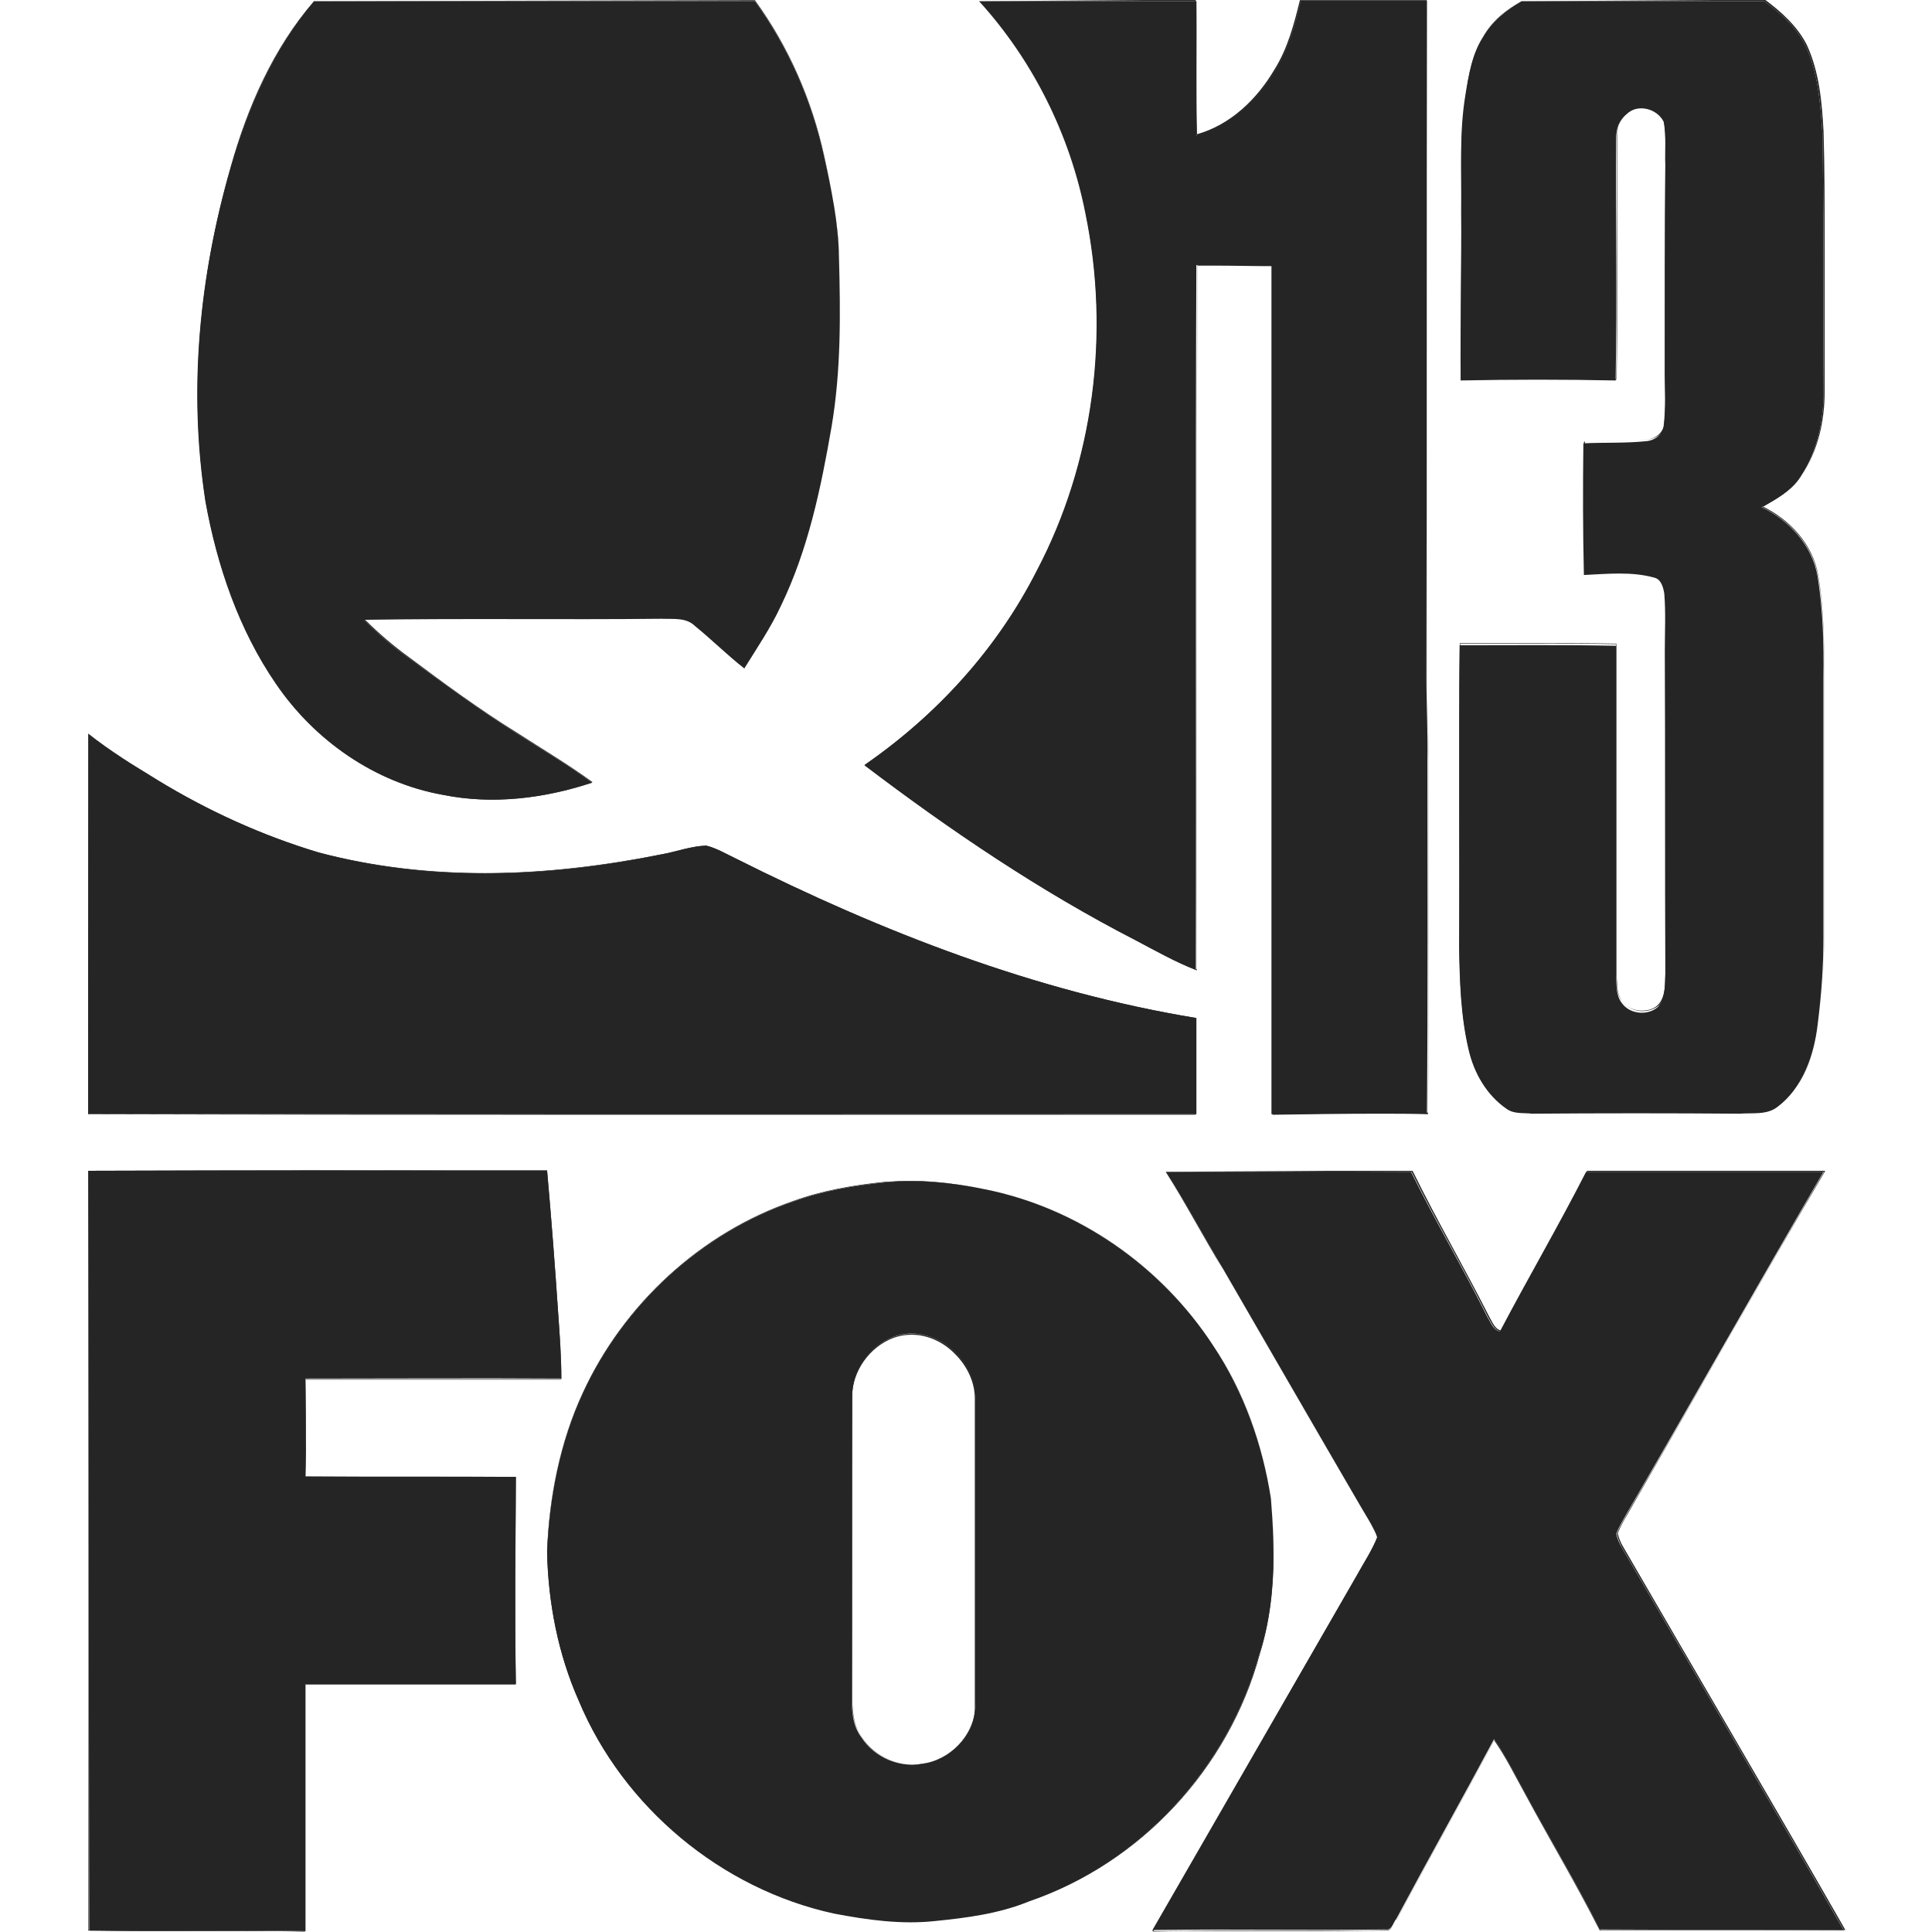 <?xml version="1.0" encoding="utf-8"?>
<!-- Generator: Adobe Illustrator 26.5.0, SVG Export Plug-In . SVG Version: 6.00 Build 0)  -->
<svg version="1.1" id="Layer_1" xmlns="http://www.w3.org/2000/svg" xmlns:xlink="http://www.w3.org/1999/xlink" x="0px" y="0px"
	 viewBox="0 0 512 512" style="enable-background:new 0 0 512 512;" xml:space="preserve">
<style type="text/css">
	.st0{fill:#252525;}
</style>
<g id="XMLID_1_">
	<path id="XMLID_3_" class="st0" d="M83.19,0.32h116.86c8.97,12.33,15.13,26.48,18.36,41.2c1.96,8.83,3.78,17.66,3.92,26.62
		c0.42,14.99,0.56,30.13-1.96,44.98c-2.8,16.11-6.17,32.51-13.45,47.5c-2.66,5.74-6.31,11.07-9.67,16.53
		c-4.48-3.5-8.55-7.57-13.03-11.21c-2.38-2.38-5.74-1.82-8.83-1.96c-26.34,0.28-52.55-0.14-78.89,0.28
		c3.64,3.64,7.43,7.01,11.63,9.95c9.53,7.01,18.92,13.87,28.86,20.18c6.73,4.34,13.59,8.27,19.9,13.03
		c-12.61,4.2-26.48,5.89-39.51,3.22c-18.08-3.22-34.05-14.43-44.28-29.43c-9.81-14.29-15.55-31.11-18.64-48.2
		c-4.62-29.57-1.68-59.97,6.73-88.7C65.82,28.34,72.4,12.93,83.19,0.32z"/>
	<path id="XMLID_4_" class="st0" d="M83.19,0.32L83.19,0.32h116.86l0,0l0,0c8.97,12.33,15.13,26.48,18.36,41.2
		c1.96,8.83,3.78,17.66,3.92,26.62c0.14,4.76,0.28,9.67,0.28,14.43c0,10.23-0.56,20.32-2.24,30.41c-2.8,16.11-6.17,32.51-13.45,47.5
		c-2.66,5.74-6.31,11.07-9.67,16.53l0,0l0,0c-4.48-3.5-8.55-7.57-13.03-11.21l0,0l0,0c-2.38-2.38-5.74-1.82-8.83-1.96l0,0l0,0
		c-7.85,0.14-15.69,0.14-23.54,0.14c-8.27,0-16.39,0-24.66,0c-10.23,0-20.46,0-30.69,0.14h-0.14l0.14,0.14
		c3.64,3.64,7.43,7.01,11.63,9.95l0,0l0,0c9.53,7.01,18.92,13.87,28.86,20.18l0,0l0,0c6.73,4.34,13.59,8.27,19.9,13.03l0,0l0,0
		c-8.55,2.8-17.52,4.48-26.48,4.48c-4.34,0-8.69-0.42-13.03-1.26l0,0l0,0c-17.94-3.22-34.05-14.43-44.14-29.43
		c-9.81-14.29-15.55-31.11-18.64-48.2l0,0l0,0c-1.4-9.39-2.1-18.92-2.1-28.44c0-20.32,3.22-40.63,8.83-60.25l0,0
		C65.82,28.34,72.4,12.93,83.19,0.32L83.19,0.32L83.19,0.32L83.19,0.32L83.19,0.32c-10.79,12.47-17.52,27.88-22,43.72l0,0
		c-5.6,19.48-8.83,39.93-8.83,60.25c0,9.53,0.7,19.06,2.1,28.44l0,0l0,0c3.08,17.09,8.83,33.91,18.64,48.2
		c10.23,15.13,26.2,26.34,44.28,29.57l0,0l0,0c4.34,0.84,8.69,1.26,13.03,1.26c8.97,0,18.08-1.68,26.62-4.48h0.14h-0.14
		c-6.31-4.62-13.17-8.69-19.9-13.03l0,0c-9.95-6.17-19.48-13.17-28.86-20.18l0,0l0,0c-4.06-2.94-7.99-6.31-11.63-9.95l0,0l0,0
		c10.23-0.14,20.46-0.14,30.69-0.14c8.27,0,16.39,0,24.66,0c7.85,0,15.69,0,23.54-0.14l0,0l0,0c3.08,0.14,6.45-0.28,8.69,1.96l0,0
		l0,0c4.48,3.64,8.55,7.71,13.03,11.21l0,0l0,0c3.36-5.32,7.01-10.79,9.67-16.53c7.29-14.99,10.65-31.39,13.45-47.5
		c1.68-10.09,2.24-20.32,2.24-30.55c0-4.76-0.14-9.67-0.28-14.43c-0.28-8.97-1.96-17.94-3.92-26.76
		c-3.22-14.71-9.39-28.86-18.36-41.2l0,0L83.19,0.32L83.19,0.32L83.19,0.32z"/>
	<path id="XMLID_5_" class="st0" d="M259.46,0.32h57.59c0.14,11.91-0.14,23.82,0.14,35.73c8.97-2.52,16.11-9.53,20.74-17.37
		c3.5-5.6,5.32-12.05,6.73-18.36h33.49c-0.14,59.69,0,119.38-0.14,179.07c0,7.43,0.42,14.85,0.28,22.28
		c0,31.11,0.14,62.35-0.14,93.46c-13.73-0.28-27.32,0-41.2,0.14c0-74.96,0-149.93,0-224.89c-6.73,0-13.17-0.28-19.9-0.14
		c-0.28,62.21,0,124.57-0.14,186.78c-5.46-2.1-10.65-5.04-15.97-7.85c-25.36-13.03-49.18-29.15-71.88-46.38
		c19.06-13.17,35.17-30.83,45.68-51.56c15.13-28.72,19.48-62.91,12.89-94.72C283.56,35.77,273.76,16.01,259.46,0.32z"/>
	<path id="XMLID_6_" class="st0" d="M259.46,0.32L259.46,0.32h57.59l0,0l0,0c0,2.8,0,5.46,0,8.27c0,4.76,0,9.53,0,14.29
		c0,4.34,0,8.83,0.14,13.17v0.14l0,0c8.97-2.52,16.11-9.53,20.74-17.37l0,0l0,0c3.5-5.6,5.32-12.05,6.73-18.36l0,0l0,0h33.49l0,0
		l0,0c0,29.85,0,59.69,0,89.54s0,59.69,0,89.54c0,6.59,0.42,13.17,0.42,19.76c0,0.84,0,1.68,0,2.52l0,0c0,15.55,0,31.11,0,46.66
		c0,15.69,0,31.25-0.14,46.8l0,0l0,0c-4.34-0.14-8.69-0.14-13.03-0.14c-9.39,0-18.78,0.14-28.16,0.28l0,0l0,0
		c0-74.96,0-149.93,0-224.89l0,0l0,0c-5.32,0-10.65-0.14-15.97-0.14c-1.26,0-2.66,0-3.92,0l0,0l0,0
		c-0.14,22.98-0.14,45.96-0.14,68.94c0,25.22,0,50.3,0,75.52c0,14.15,0,28.16,0,42.32l0,0l0,0c-5.46-2.1-10.65-5.04-15.97-7.85
		c-25.36-13.03-49.18-29.15-71.88-46.38l0,0l0,0c19.06-13.17,35.17-30.83,45.68-51.56c10.51-20.04,15.83-42.88,15.83-65.58
		c0-9.81-0.98-19.62-3.08-29.15l0,0C283.56,35.77,273.76,16.01,259.46,0.32L259.46,0.32L259.46,0.32L259.46,0.32L259.46,0.32
		c14.29,15.69,24.1,35.45,28.3,56.33l0,0c1.96,9.53,2.94,19.34,2.94,29.15c0,22.7-5.32,45.4-15.83,65.44
		c-10.51,20.74-26.62,38.25-45.68,51.42l0,0l0,0c22.7,17.23,46.52,33.35,71.88,46.38c5.32,2.8,10.37,5.74,15.97,7.85h0.14v-0.14
		c0-14.15,0-28.16,0-42.32c0-25.22,0-50.3,0-75.52c0-22.98,0-45.96,0.14-68.94l0,0l0,0c1.26,0,2.66,0,3.92,0
		c5.32,0,10.51,0.14,15.97,0.14l0,0l0,0c0,74.96,0,149.93,0,224.89l0,0l0,0c9.39-0.14,18.78-0.28,28.16-0.28
		c4.34,0,8.69,0,13.03,0.14l0,0l0,0c0.14-15.55,0.14-31.25,0.14-46.8s0-31.11,0-46.66l0,0l0,0c0-0.84,0-1.68,0-2.52
		c0-6.59-0.42-13.17-0.42-19.76c0-29.85,0-59.69,0-89.54s0-59.69,0-89.54l0,0h-33.63l0,0c-1.54,6.31-3.22,12.75-6.73,18.36l0,0l0,0
		c-4.62,7.85-11.63,14.71-20.74,17.23l0,0l0,0c-0.14-4.48-0.14-8.83-0.14-13.17c0-4.76,0-9.53,0-14.29c0-2.66,0-5.46,0-8.27l0,0
		L259.46,0.32L259.46,0.32L259.46,0.32z"/>
	<path id="XMLID_7_" class="st0" d="M403.23,0.32h64.32c4.34,3.22,8.55,6.87,10.93,11.77c3.36,7.29,3.92,15.27,4.48,23.26
		c0.42,22.56,0.14,45.26,0.28,67.82c0.14,7.99-1.54,16.25-6.03,23.12c-2.52,3.78-6.45,6.03-10.37,8.13
		c7.43,3.5,13.45,10.23,14.85,18.36c1.4,8.83,1.68,17.66,1.54,26.62c0,23.12,0,45.96,0,69.08c0,7.71-0.56,15.41-1.54,23.12
		c-0.98,8.13-3.92,16.67-10.65,21.72c-2.8,2.24-6.73,1.54-9.95,1.82c-18.36-0.14-36.71-0.14-55.07,0c-2.38-0.28-4.76,0.14-6.73-1.26
		c-5.32-3.64-8.69-9.53-10.09-15.69c-2.1-8.83-2.38-18.22-2.52-27.32c0.14-26.62-0.14-53.25,0.14-79.87
		c13.87,0,27.6-0.14,41.48,0.14c0,29.43,0,58.71,0,88.14c0.14,2.24,0,4.62,1.54,6.59c2.1,2.94,6.87,3.36,9.53,0.98
		c2.1-2.38,1.82-5.89,1.96-8.83c-0.14-28.44,0-57.03-0.14-85.47c0-5.04,0.28-10.23-0.14-15.27c-0.28-1.68-0.84-3.78-2.66-4.2
		c-6.03-1.68-12.47-0.98-18.64-0.7c-0.28-11.77-0.28-23.26-0.14-34.89c5.46-0.28,11.07,0,16.53-0.56c2.38-0.14,4.62-1.82,4.76-4.2
		c0.56-4.62,0.28-9.25,0.28-13.87c0-18.36,0-36.57,0.14-55.07c-0.14-3.92,0.28-7.71-0.42-11.49c-1.68-3.5-6.87-4.9-9.81-2.1
		c-1.96,1.54-2.8,3.92-2.8,6.45c-0.14,21.44,0.28,42.74-0.14,64.18c-13.73-0.28-27.32-0.28-41.06,0
		c-0.14-15.13,0.28-30.13,0.14-45.26c0.14-10.23-0.56-20.32,1.12-30.41c0.84-5.32,1.82-10.79,4.62-15.27
		C395.38,5.64,399.16,2.7,403.23,0.32z"/>
	<path id="XMLID_8_" class="st0" d="M403.23,0.32L403.23,0.32h64.32l0,0l0,0c4.34,3.22,8.55,6.87,10.93,11.77l0,0l0,0
		c3.36,7.29,3.92,15.27,4.48,23.26l0,0l0,0c0.14,9.81,0.28,19.62,0.28,29.43c0,9.25,0,18.36,0,27.6c0,3.64,0,7.29,0,10.79l0,0
		c0,0.28,0,0.56,0,0.84c0,7.71-1.68,15.69-6.03,22.28c-2.38,3.78-6.45,5.89-10.23,8.13h-0.14h0.14c7.43,3.5,13.45,10.23,14.85,18.36
		c1.26,7.57,1.54,15.13,1.54,22.7c0,1.26,0,2.52,0,3.78c0,23.12,0,45.96,0,69.08c0,7.71-0.56,15.41-1.54,23.12
		c-0.98,8.13-3.92,16.67-10.65,21.72c-2.8,2.24-6.59,1.54-9.95,1.68l0,0l0,0c-9.25,0-18.36-0.14-27.6-0.14
		c-9.11,0-18.36,0-27.46,0.14l0,0l0,0c-2.38-0.28-4.76,0.14-6.73-1.26c-5.18-3.64-8.69-9.53-10.09-15.69
		c-2.1-8.83-2.38-18.22-2.52-27.32c0-6.03,0-11.91,0-17.94c0-10.79,0-21.72,0-32.51c0-9.81,0-19.62,0.14-29.57l0,0l0,0
		c6.87,0,13.87,0,20.74,0c6.87,0,13.87,0,20.74,0.14l0,0l0,0c0,29.43,0,58.71,0,88.14l0,0l0,0c0.14,2.24,0,4.62,1.54,6.59l0,0l0,0
		c1.26,1.68,3.22,2.52,5.32,2.52c1.54,0,3.22-0.56,4.34-1.54l0,0l0,0c2.1-2.38,1.82-5.89,1.96-8.83l0,0l0,0c0-14.15,0-28.44,0-42.74
		c0-14.29,0-28.44,0-42.74c0-3.08,0.14-6.03,0.14-9.11c0-2.1,0-4.06-0.28-6.03l0,0l0,0c-0.28-1.68-0.84-3.78-2.66-4.2
		c-3.08-0.84-6.17-1.12-9.25-1.12s-6.31,0.28-9.39,0.28l0,0l0,0c-0.14-7.29-0.28-14.43-0.28-21.58c0-4.48,0-8.83,0.14-13.31l0,0l0,0
		c5.46-0.28,10.93,0,16.53-0.56l0,0l0,0c2.38-0.14,4.62-1.82,4.9-4.2l0,0l0,0c0.28-2.1,0.28-4.2,0.28-6.31
		c0-2.52-0.14-5.04-0.14-7.57c0-18.36,0-36.57,0.14-55.07l0,0l0,0c0-0.7,0-1.26,0-1.96c0-0.98,0-2.1,0-3.08c0-2.1,0-4.34-0.42-6.45
		l0,0l0,0c-0.98-2.24-3.5-3.64-6.03-3.64c-1.4,0-2.8,0.42-3.92,1.54l0,0l0,0c-1.96,1.54-2.8,4.06-2.8,6.45l0,0c0,3.36,0,6.59,0,9.95
		c0,10.51,0,20.88,0,31.39c0,7.57,0,15.13-0.14,22.84l0,0l0,0c-6.87-0.14-13.73-0.14-20.6-0.14s-13.73,0-20.6,0.14l0,0l0,0
		c0-2.24,0-4.34,0-6.59c0-10.65,0.14-21.3,0.14-31.95c0-2.24,0-4.48,0-6.73l0,0l0,0c0-0.84,0-1.82,0-2.66c0-3.36,0-6.59,0-9.95
		c0-6.03,0.14-11.91,1.26-17.8l0,0l0,0c0.84-5.32,1.82-10.79,4.62-15.27l0,0l0,0C395.38,5.64,399.16,2.7,403.23,0.32L403.23,0.32
		L403.23,0.32L403.23,0.32L403.23,0.32c-4.06,2.24-7.85,5.18-10.09,9.25l0,0l0,0c-2.94,4.62-3.92,10.09-4.62,15.41l0,0l0,0
		c-0.98,5.89-1.26,11.91-1.26,17.8c0,3.36,0,6.59,0,9.95c0,0.84,0,1.82,0,2.66l0,0c0,2.24,0,4.48,0,6.73
		c0,10.65-0.14,21.3-0.14,31.95c0,2.24,0,4.34,0,6.59l0,0l0,0c6.87-0.14,13.73-0.14,20.6-0.14s13.73,0,20.6,0.14l0,0l0,0
		c0.14-7.57,0.14-15.13,0.14-22.84c0-10.51,0-20.88,0-31.39c0-3.36,0-6.59,0-9.95l0,0c0-2.38,0.84-4.9,2.8-6.45l0,0l0,0
		c1.12-0.98,2.38-1.54,3.78-1.54c2.38,0,4.9,1.4,5.89,3.5l0,0l0,0c0.42,2.1,0.42,4.2,0.42,6.31c0,0.98,0,2.1,0,3.08
		c0,0.7,0,1.26,0,1.96l0,0l0,0c-0.14,18.36-0.14,36.57-0.14,55.07c0,2.52,0.14,5.04,0.14,7.57c0,2.1-0.14,4.2-0.28,6.31l0,0
		c-0.28,2.38-2.38,4.06-4.76,4.2l0,0l0,0c-5.46,0.56-10.93,0.28-16.53,0.56l0,0l0,0c-0.14,4.48-0.14,8.83-0.14,13.31
		c0,7.15,0.14,14.29,0.28,21.58l0,0l0,0c3.08-0.14,6.17-0.28,9.39-0.28c3.08,0,6.17,0.28,9.25,1.12c1.82,0.42,2.38,2.52,2.66,4.2
		l0,0l0,0c0.14,1.96,0.28,4.06,0.28,6.03c0,3.08-0.14,6.17-0.14,9.11c0,14.15,0,28.44,0,42.74c0,14.29,0,28.44,0,42.74l0,0l0,0
		c-0.14,2.94,0.14,6.45-1.96,8.69l0,0l0,0c-1.12,1.12-2.66,1.54-4.34,1.54c-1.96,0-4.06-0.84-5.18-2.52l0,0l0,0
		c-1.54-1.82-1.4-4.34-1.54-6.59l0,0l0,0c0-29.43,0-58.71,0-88.14l0,0l0,0c-6.87-0.14-13.87-0.14-20.74-0.14
		c-6.87,0-13.87,0-20.74,0l0,0l0,0c-0.14,9.81-0.14,19.62-0.14,29.57c0,10.79,0,21.58,0,32.51c0,6.03,0,11.91,0,17.94
		c0.14,9.11,0.42,18.5,2.52,27.46c1.4,6.17,4.76,12.05,10.09,15.69c1.96,1.4,4.48,1.12,6.87,1.26l0,0l0,0
		c9.11,0,18.22-0.14,27.46-0.14c9.11,0,18.36,0,27.6,0.14l0,0l0,0c3.22-0.28,7.15,0.42,9.95-1.82c6.87-5.04,9.67-13.59,10.65-21.86
		c0.98-7.71,1.54-15.41,1.54-23.12c0-23.12,0-45.96,0-69.08c0-1.26,0-2.52,0-3.78c0-7.57-0.28-15.27-1.54-22.7
		c-1.4-8.27-7.57-14.85-14.85-18.36l0,0l0,0c3.92-2.1,7.85-4.34,10.37-8.13c4.48-6.59,6.17-14.57,6.17-22.28c0-0.28,0-0.56,0-0.84
		l0,0c0-3.64,0-7.29,0-10.79c0-9.25,0-18.36,0-27.6c0-9.81,0-19.62-0.28-29.43l0,0l0,0c-0.42-7.99-1.12-15.97-4.48-23.26l0,0l0,0
		c-2.52-4.9-6.73-8.69-11.07-11.91l0,0L403.23,0.32L403.23,0.32L403.23,0.32z"/>
	<path id="XMLID_9_" class="st0" d="M23.36,194.39c5.74,4.62,12.05,8.41,18.36,12.33c13.31,8.13,27.74,14.71,42.74,19.2
		c29.71,7.99,61.23,6.59,91.22,0.42c3.78-0.7,7.43-2.1,11.49-2.24c2.8,0.7,5.32,2.24,7.99,3.5c38.53,19.34,79.17,35.17,121.76,42.18
		c0,8.41,0,16.95,0,25.5c-97.8,0-195.75,0.14-293.55-0.14V194.39L23.36,194.39z"/>
	<path id="XMLID_10_" class="st0" d="M23.36,194.39L23.36,194.39c5.74,4.76,12.05,8.41,18.36,12.33
		c13.31,8.13,27.74,14.71,42.74,19.2l0,0l0,0c14.43,3.78,29.15,5.46,44,5.46c15.83,0,31.67-1.96,47.22-5.04l0,0l0,0
		c3.78-0.7,7.43-2.1,11.49-2.24l0,0l0,0c2.8,0.7,5.32,2.24,7.99,3.5c38.53,19.34,79.17,35.17,121.9,42.18l0,0l0,0
		c0,8.41,0,16.95,0,25.5l0,0l0,0c-48.9,0-97.8,0-146.71,0s-97.8,0-146.71-0.14l0,0l0,0L23.36,194.39L23.36,194.39h-0.14H23.36
		L23.36,194.39L23.36,194.39L23.36,194.39L23.36,194.39L23.36,194.39v100.89l0,0c48.9,0.14,97.8,0.14,146.71,0.14s97.8,0,146.71,0
		l0,0l0,0c0-8.55,0-17.09,0-25.5l0,0l0,0c-42.74-6.87-83.37-22.84-121.76-42.18c-2.52-1.26-5.18-2.8-7.99-3.5l0,0l0,0
		c-3.92,0.14-7.71,1.54-11.49,2.24l0,0c-15.41,3.08-31.39,5.04-47.22,5.04c-14.85,0-29.57-1.68-44-5.46l0,0l0,0
		c-14.99-4.48-29.43-10.93-42.74-19.2C35.41,202.79,29.1,199.01,23.36,194.39L23.36,194.39L23.36,194.39L23.36,194.39z"/>
	<path id="XMLID_11_" class="st0" d="M23.36,310.27c40.49-0.14,81.13-0.14,121.62-0.14c1.12,12.61,2.1,25.22,2.94,37.83
		c0.42,5.89,0.84,11.63,0.84,17.37c-22.56-0.14-45.26,0-67.82,0c0.14,8.69,0.14,17.37,0,25.92c18.64,0.14,37.13,0,55.77,0.14
		c-0.14,18.22-0.28,36.57,0,54.93c-18.64,0-37.27,0-55.77,0c0,21.72,0,43.72,0,65.44c-19.06-0.28-38.25,0.14-57.31-0.14
		L23.36,310.27z"/>
	<path id="XMLID_12_" class="st0" d="M23.36,310.27L23.36,310.27c40.49,0,81.13,0,121.62,0l0,0l0,0c1.12,12.61,2.1,25.22,2.94,37.83
		c0.42,5.89,0.84,11.63,0.84,17.37l0,0l0,0c-7.57,0-15.13,0-22.56,0c-15.13,0-30.27,0-45.26,0l0,0l0,0c0,4.34,0.14,8.69,0.14,13.03
		c0,4.34,0,8.55-0.14,12.89l0,0l0,0c9.25,0,18.64,0,27.88,0s18.5,0,27.88,0l0,0l0,0c0,10.51-0.14,21.16-0.14,31.67
		c0,7.71,0,15.55,0.14,23.26l0,0l0,0c-18.64,0-37.27,0-55.77,0l0,0l0,0c0,21.72,0,43.72,0,65.44l0,0l0,0
		c-5.32,0-10.65-0.14-15.97-0.14c-8.55,0-17.09,0-25.78,0c-5.18,0-10.51,0-15.69-0.14l0,0l0,0L23.36,310.27L23.36,310.27
		L23.36,310.27L23.36,310.27L23.36,310.27v201.35l0,0c5.18,0,10.51,0.14,15.69,0.14c8.55,0,17.09,0,25.78,0
		c5.32,0,10.65,0,15.97,0.14l0,0l0,0c0-21.72,0-43.72,0-65.44l0,0l0,0c18.64,0,37.27,0,55.77,0l0,0l0,0
		c-0.14-7.71-0.14-15.41-0.14-23.26c0-10.51,0-21.16,0.14-31.67l0,0l0,0c-9.25,0-18.64,0-27.88,0s-18.5,0-27.88,0l0,0l0,0
		c0-4.2,0.14-8.55,0.14-12.89c0-4.34,0-8.69-0.14-13.03l0,0l0,0c14.99,0,30.13,0,45.26,0c7.57,0,15.13,0,22.56,0l0,0l0,0
		c0-5.89-0.42-11.63-0.84-17.37c-0.84-12.61-1.82-25.22-2.94-37.83l0,0l0,0C104.49,310.13,63.85,310.13,23.36,310.27L23.36,310.27
		L23.36,310.27L23.36,310.27z"/>
	<path id="XMLID_13_" class="st0" d="M308.93,310.55c21.72,0,43.44-0.14,65.02,0c6.45,13.17,13.87,25.64,20.32,38.67
		c0.84,1.26,1.4,3.22,3.22,3.64c7.43-14.15,15.55-28.02,22.84-42.32c21.02,0,41.9,0,62.91,0c-17.52,30.13-34.61,60.39-52.12,90.52
		c-0.98,1.82-2.1,3.5-2.8,5.46c0.28,1.12,0.7,2.24,1.26,3.22c19.62,33.77,39.51,67.68,58.99,101.73c-21.58-0.14-43.02,0-64.6-0.14
		c-6.17-12.05-13.03-23.68-19.48-35.59c-2.8-5.04-5.32-10.23-8.55-14.85c-8.55,15.97-17.37,31.67-25.92,47.64
		c-0.84,0.98-1.12,3.08-2.8,2.8c-20.6,0.28-41.2-0.14-61.79,0.14c18.08-31.39,36.15-62.77,54.23-94.16
		c1.82-3.22,3.92-6.45,5.32-9.95c-0.98-2.66-2.66-5.18-4.06-7.57c-12.33-21.16-24.52-42.32-36.85-63.61
		C319.01,327.78,314.39,318.95,308.93,310.55z"/>
	<path id="XMLID_14_" class="st0" d="M308.93,310.55L308.93,310.55c14.43,0,28.86,0,43.44,0c7.29,0,14.43,0,21.72,0l0,0l0,0
		c6.45,13.17,13.87,25.64,20.32,38.67l0,0l0,0c0.84,1.26,1.4,3.22,3.22,3.64l0,0l0,0c7.43-14.15,15.55-28.02,22.84-42.32l0,0l0,0
		c21.02,0,41.9,0,62.91,0l0,0l0,0c-17.52,30.13-34.61,60.39-52.12,90.52l0,0l0,0c-0.98,1.82-2.1,3.5-2.8,5.46l0,0l0,0
		c0.28,1.12,0.7,2.24,1.26,3.36c19.62,33.77,39.51,67.68,58.99,101.73l0,0l0,0c-10.79,0-21.58,0-32.37,0c-10.79,0-21.58,0-32.37,0
		l0,0l0,0c-6.17-12.05-13.03-23.68-19.48-35.59c-2.8-5.04-5.32-10.23-8.55-14.85v-0.14v0.14c-8.55,15.97-17.37,31.67-25.92,47.64
		l0,0l0,0c-0.84,0.98-1.12,2.8-2.52,2.8h-0.28l0,0l0,0c-5.74,0-11.49,0.14-17.09,0.14c-9.25,0-18.36,0-27.6,0
		c-5.6,0-11.35,0-16.95,0.14l0,0l0,0c18.08-31.39,36.15-62.77,54.23-94.16c1.82-3.22,3.92-6.45,5.32-9.95l0,0l0,0
		c-0.98-2.66-2.66-5.18-4.06-7.57c-12.33-21.16-24.52-42.32-36.85-63.61C319.01,327.64,314.39,318.95,308.93,310.55L308.93,310.55
		L308.93,310.55L308.93,310.55L308.93,310.55c5.32,8.41,9.95,17.23,15.13,25.78c12.33,21.3,24.52,42.46,36.85,63.61
		c1.4,2.52,3.22,4.9,4.06,7.57l0,0l0,0c-1.4,3.5-3.64,6.73-5.32,9.95c-18.08,31.39-36.01,62.77-54.23,94.16v0.14h0.14
		c5.6,0,11.35-0.14,16.95-0.14c9.25,0,18.36,0,27.6,0c5.74,0,11.49,0,17.09-0.14l0,0l0,0h0.28c1.54,0,1.82-1.96,2.66-2.8l0,0l0,0
		c8.55-15.97,17.37-31.67,25.92-47.64l0,0l0,0c3.22,4.62,5.74,9.81,8.55,14.85c6.45,11.91,13.17,23.54,19.48,35.59l0,0l0,0
		c10.79,0,21.58,0,32.37,0s21.58,0,32.37,0h0.14v-0.14c-19.48-34.05-39.37-67.82-58.99-101.73c-0.56-0.98-0.98-2.1-1.26-3.22l0,0
		l0,0c0.7-1.96,1.82-3.78,2.8-5.46l0,0l0,0c17.37-30.13,34.47-60.53,52.12-90.52v-0.14h-0.14c-21.02,0-41.9,0-62.91,0l0,0l0,0
		c-7.29,14.29-15.27,28.02-22.84,42.32l0,0l0,0c-1.68-0.42-2.24-2.24-3.08-3.64l0,0l0,0c-6.59-13.03-13.87-25.5-20.32-38.67l0,0l0,0
		c-7.29,0-14.43,0-21.72,0C337.93,310.41,323.36,310.41,308.93,310.55L308.93,310.55L308.93,310.55L308.93,310.55z"/>
	<path id="XMLID_17_" class="st0" d="M336.81,397.14c-2.24-14.43-7.29-28.44-15.27-40.49c-13.73-21.02-35.87-36.57-60.53-41.48
		c-8.69-1.82-17.66-2.66-26.62-1.82c-8.13,0.84-16.39,2.24-24.1,5.04c-24.52,8.41-44.98,27.32-55.77,50.72
		c-6.17,13.17-8.97,27.74-9.53,42.18c0.28,13.59,2.94,27.18,8.41,39.51c11.77,28.16,37.83,49.88,67.68,56.33
		c8.83,1.68,17.8,2.94,26.76,1.96c8.41-0.84,16.95-1.96,24.8-5.18c29.43-10.09,52.97-35.45,61.09-65.58
		C338.07,425.17,337.93,410.87,336.81,397.14z M245.59,467.2c-6.59,1.68-13.87-1.26-17.37-6.87c-2.52-3.36-2.52-7.71-2.52-11.77
		c0.14-26.2,0-52.26,0.14-78.47c-0.14-6.87,4.62-13.45,10.93-15.83c10.37-3.92,22.42,6.03,21.72,16.95v79.59
		C259.04,458.65,252.88,465.66,245.59,467.2z"/>
	<path id="XMLID_20_" class="st0" d="M336.81,397.14L336.81,397.14c-2.24-14.43-7.15-28.44-15.27-40.49
		c-13.73-21.02-35.87-36.57-60.53-41.48c-6.45-1.26-13.17-2.24-19.9-2.24c-2.24,0-4.48,0.14-6.73,0.28
		c-8.13,0.84-16.39,2.24-24.1,5.04l0,0l0,0c-24.52,8.41-44.98,27.32-55.77,50.72c-6.17,13.17-8.97,27.74-9.53,42.18l0,0l0,0
		c0.28,13.59,2.94,27.18,8.41,39.51c11.77,28.16,37.83,49.88,67.68,56.33l0,0c6.73,1.26,13.59,2.24,20.46,2.24
		c2.1,0,4.2-0.14,6.31-0.28c8.41-0.84,16.95-1.96,24.8-5.18l0,0l0,0c29.57-10.09,53.11-35.45,61.09-65.58l0,0l0,0
		c2.66-8.55,3.64-17.52,3.64-26.34C337.51,406.95,337.23,402.05,336.81,397.14L336.81,397.14L336.81,397.14L336.81,397.14
		L336.81,397.14c0.42,4.9,0.7,9.81,0.7,14.85c0,8.97-0.98,17.8-3.64,26.34l0,0l0,0c-8.13,30.13-31.53,55.49-61.09,65.44l0,0l0,0
		c-7.85,3.22-16.39,4.34-24.8,5.18c-2.1,0.28-4.2,0.28-6.31,0.28c-6.87,0-13.73-0.98-20.46-2.24l0,0l0,0
		c-29.85-6.45-55.77-28.02-67.68-56.33c-5.46-12.33-8.13-25.92-8.41-39.51l0,0l0,0c0.42-14.43,3.22-29,9.53-42.18
		c10.79-23.4,31.25-42.18,55.63-50.58l0,0c7.71-2.8,15.97-4.2,24.1-5.04c2.24-0.14,4.48-0.28,6.73-0.28c6.73,0,13.31,0.84,19.9,2.1
		c24.66,4.9,46.8,20.32,60.53,41.48C329.52,368.7,334.57,382.71,336.81,397.14L336.81,397.14L336.81,397.14L336.81,397.14z
		 M245.59,467.2L245.59,467.2c-1.26,0.28-2.52,0.42-3.64,0.42c-5.46,0-10.65-2.8-13.59-7.29l0,0l0,0
		c-2.38-3.36-2.52-7.71-2.52-11.63c0-13.17,0-26.2,0-39.23s0-26.06,0-39.09v-0.28c0-6.73,4.62-13.17,10.93-15.55
		c1.54-0.56,3.22-0.84,4.76-0.84c4.34,0,8.55,1.96,11.63,5.18c3.08,3.08,5.18,7.29,5.18,11.77c0,0.28,0,0.56,0,0.84l0,0v79.59l0,0
		c0,0.28,0,0.56,0,0.84C258.62,459.07,252.6,465.66,245.59,467.2L245.59,467.2L245.59,467.2L245.59,467.2L245.59,467.2
		c7.01-1.54,13.03-7.99,13.03-15.41c0-0.28,0-0.56,0-0.84l0,0l0,0v-79.59l0,0l0,0c0-0.28,0-0.56,0-0.98
		c0-8.97-8.27-16.95-16.95-16.95c-1.68,0-3.22,0.28-4.9,0.84c-6.45,2.38-11.07,8.83-11.07,15.55v0.28c0,13.03,0,26.06,0,39.09
		c0,13.03,0,26.2,0,39.23c0,3.92,0.14,8.27,2.52,11.77l0,0l0,0c2.8,4.62,8.27,7.43,13.59,7.43
		C243.21,467.76,244.47,467.62,245.59,467.2L245.59,467.2L245.59,467.2L245.59,467.2z"/>
</g>
</svg>

